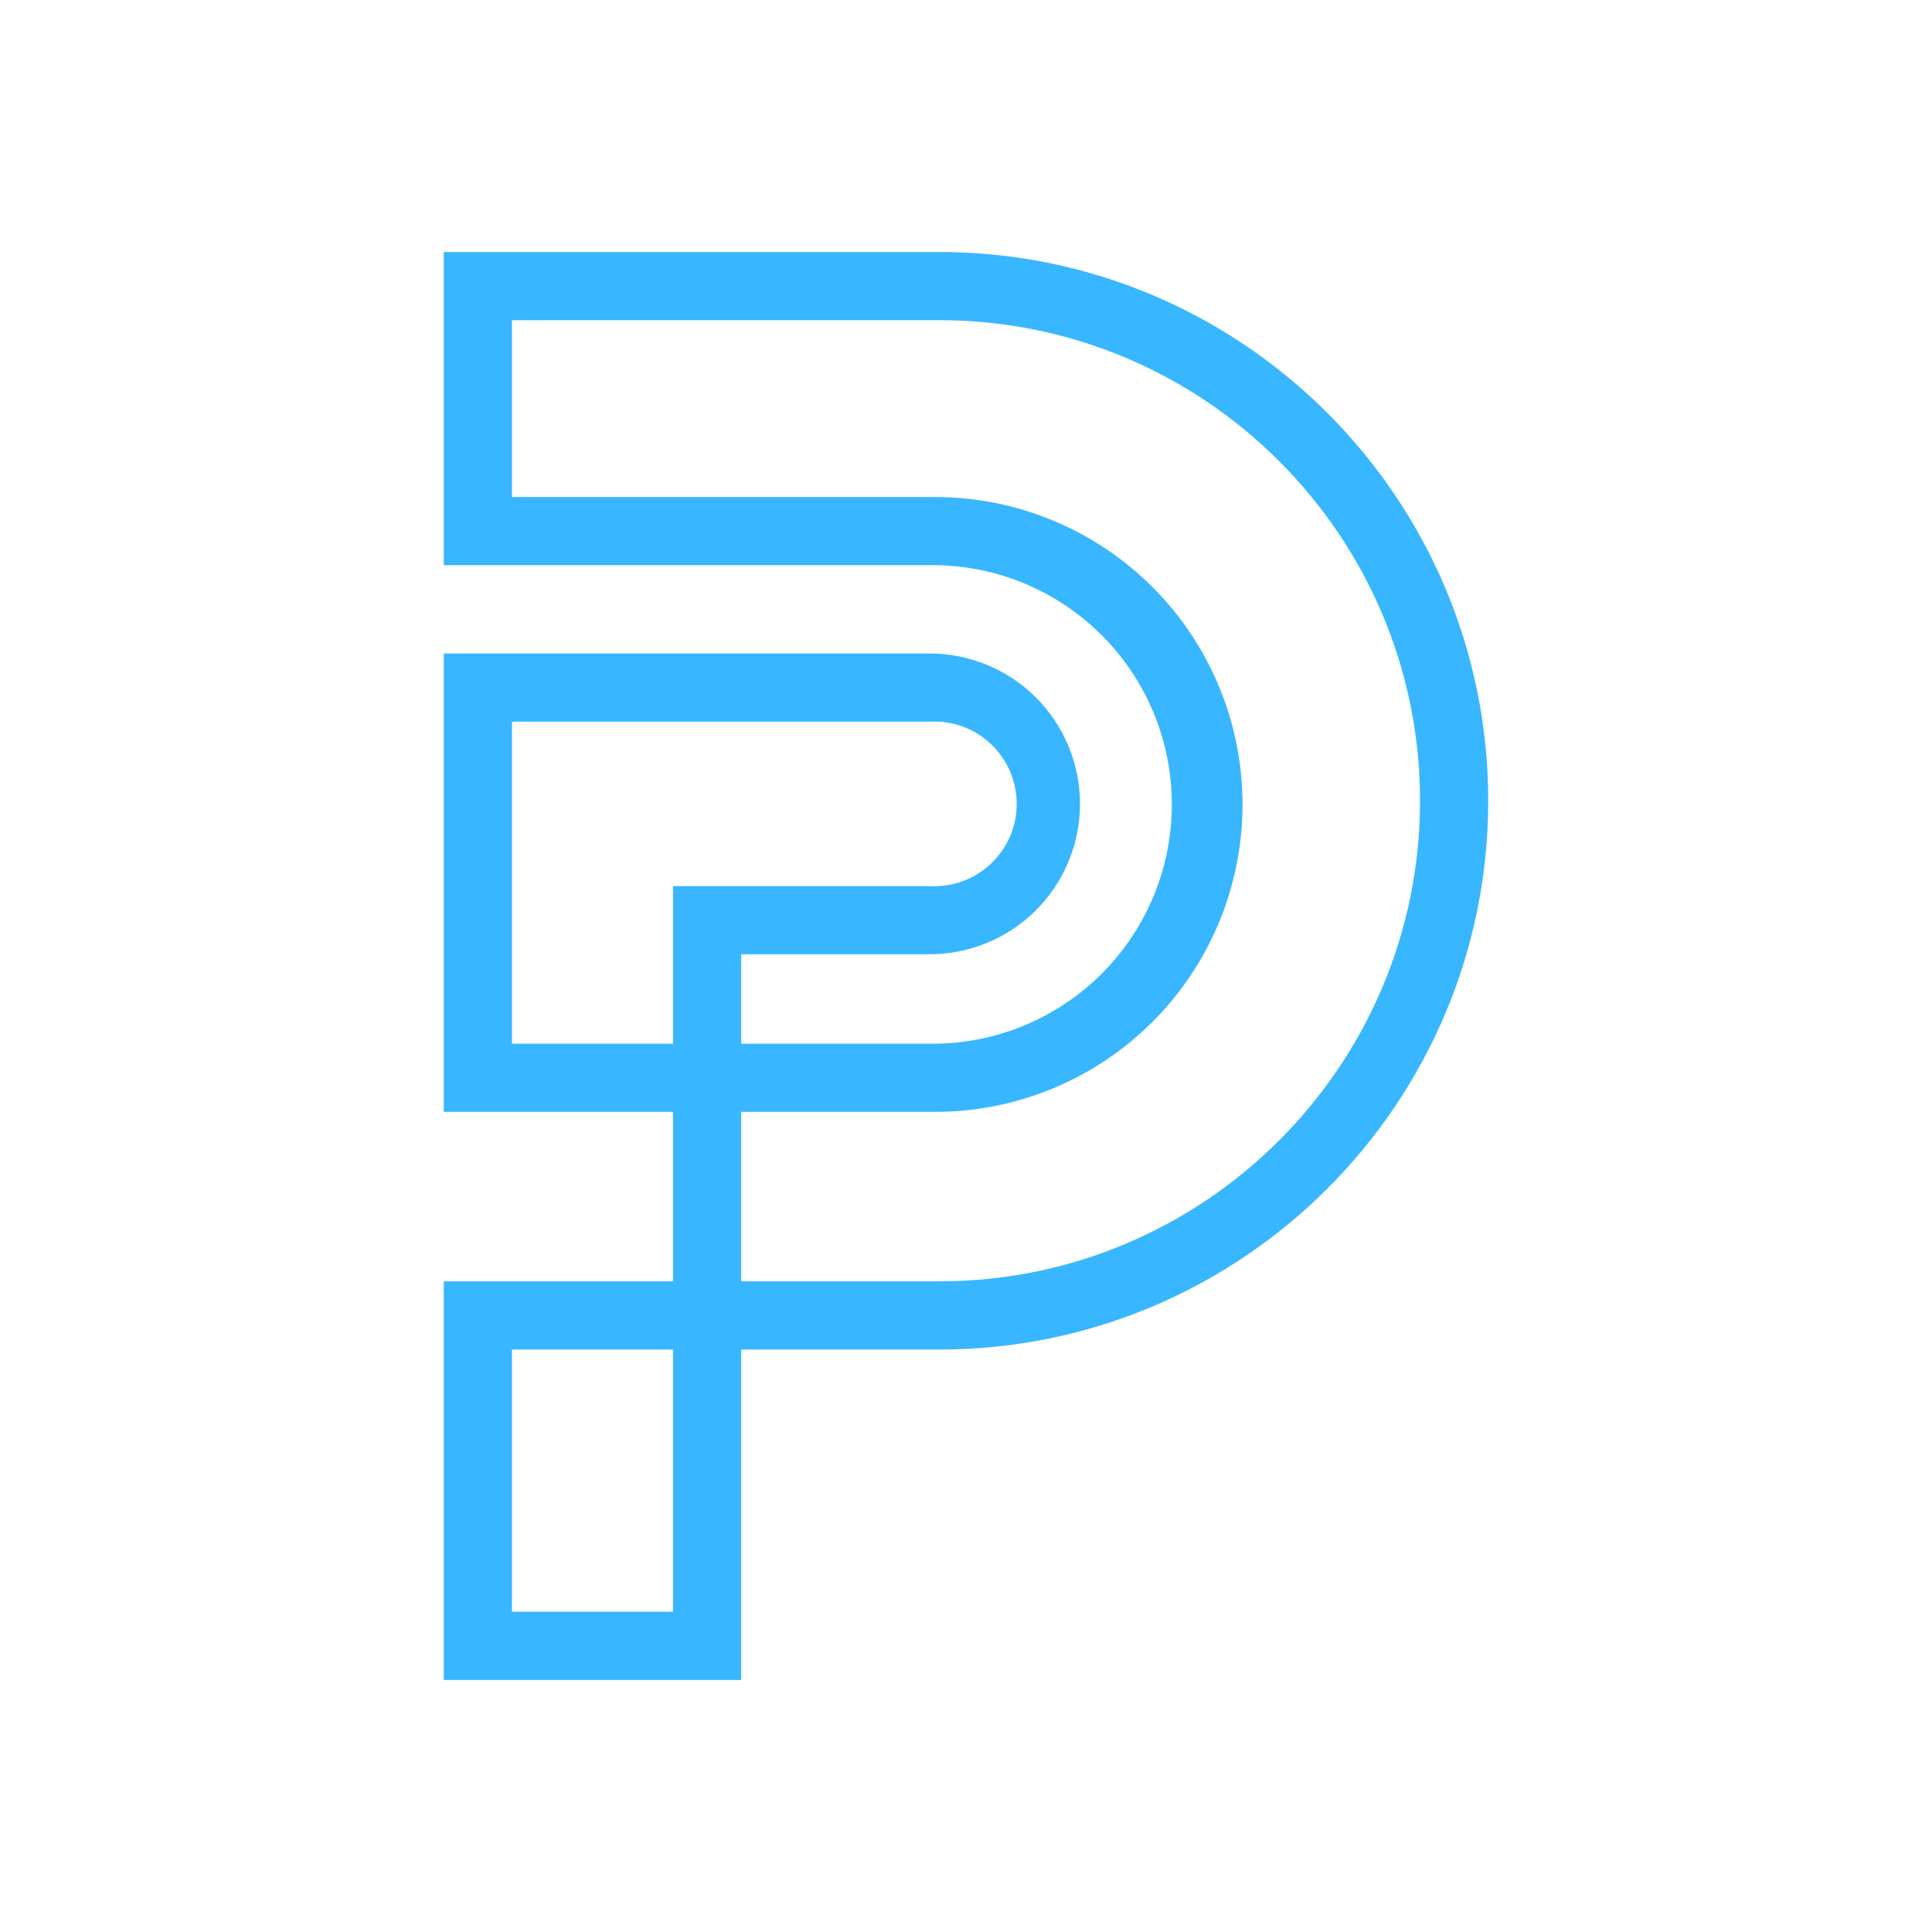 <?xml version="1.0" encoding="UTF-8"?> <svg xmlns="http://www.w3.org/2000/svg" xmlns:xlink="http://www.w3.org/1999/xlink" width="500" zoomAndPan="magnify" viewBox="0 0 375 375" height="500" preserveAspectRatio="xMidYMid meet" version="1.0"><defs><clipPath id="bf6cbcd916"><path d="M 86 48.918 L 289 48.918 L 289 326.418 L 86 326.418 Z M 86 48.918 " clip-rule="nonzero"></path></clipPath></defs><g clip-path="url(#bf6cbcd916)"><path fill="#38b6ff" d="M 182.344 48.918 L 86.137 48.918 L 86.137 109.695 L 181.504 109.695 C 183.012 109.711 184.52 109.801 186.023 109.965 C 187.523 110.129 189.016 110.363 190.492 110.672 C 191.973 110.98 193.434 111.359 194.875 111.812 C 196.316 112.262 197.734 112.781 199.125 113.371 C 200.516 113.961 201.875 114.617 203.203 115.34 C 204.527 116.062 205.816 116.848 207.066 117.695 C 208.316 118.543 209.523 119.449 210.688 120.414 C 211.848 121.379 212.961 122.398 214.023 123.473 C 215.086 124.547 216.094 125.672 217.047 126.844 C 218 128.016 218.895 129.23 219.727 130.492 C 220.562 131.75 221.332 133.047 222.043 134.383 C 222.75 135.719 223.391 137.082 223.965 138.48 C 224.539 139.879 225.043 141.301 225.48 142.746 C 225.914 144.191 226.281 145.656 226.57 147.141 C 226.863 148.621 227.086 150.113 227.23 151.617 C 227.379 153.121 227.453 154.629 227.453 156.141 C 227.453 157.652 227.379 159.156 227.23 160.66 C 227.086 162.164 226.863 163.656 226.57 165.141 C 226.277 166.621 225.914 168.086 225.48 169.535 C 225.043 170.98 224.539 172.402 223.965 173.801 C 223.391 175.195 222.75 176.562 222.043 177.898 C 221.332 179.234 220.562 180.531 219.727 181.789 C 218.895 183.051 218 184.266 217.047 185.438 C 216.094 186.609 215.086 187.734 214.023 188.809 C 212.961 189.879 211.848 190.902 210.688 191.867 C 209.523 192.832 208.316 193.738 207.066 194.586 C 205.816 195.434 204.527 196.219 203.203 196.941 C 201.875 197.664 200.516 198.316 199.125 198.906 C 197.734 199.496 196.316 200.016 194.875 200.469 C 193.434 200.918 191.973 201.301 190.492 201.609 C 189.016 201.918 187.523 202.152 186.023 202.316 C 184.52 202.48 183.012 202.57 181.504 202.586 L 143.867 202.586 L 143.867 185.223 L 180.438 185.223 C 181.395 185.223 182.348 185.176 183.297 185.082 C 184.25 184.988 185.195 184.848 186.133 184.66 C 187.07 184.473 187.996 184.242 188.91 183.965 C 189.824 183.688 190.723 183.367 191.609 183 C 192.492 182.633 193.355 182.227 194.199 181.773 C 195.039 181.324 195.859 180.832 196.656 180.301 C 197.449 179.77 198.215 179.203 198.957 178.594 C 199.695 177.988 200.402 177.348 201.078 176.672 C 201.754 175.996 202.395 175.289 203 174.551 C 203.609 173.809 204.176 173.043 204.707 172.25 C 205.238 171.453 205.73 170.633 206.18 169.793 C 206.633 168.949 207.039 168.086 207.406 167.203 C 207.773 166.316 208.094 165.418 208.371 164.504 C 208.648 163.59 208.879 162.664 209.066 161.727 C 209.254 160.789 209.395 159.844 209.488 158.891 C 209.582 157.941 209.629 156.988 209.629 156.031 C 209.629 155.074 209.582 154.121 209.488 153.168 C 209.395 152.219 209.254 151.273 209.066 150.336 C 208.879 149.398 208.648 148.473 208.371 147.559 C 208.094 146.641 207.773 145.742 207.406 144.859 C 207.039 143.977 206.633 143.113 206.18 142.27 C 205.73 141.426 205.238 140.609 204.707 139.812 C 204.176 139.02 203.609 138.25 203 137.512 C 202.395 136.773 201.754 136.066 201.078 135.391 C 200.402 134.715 199.695 134.074 198.957 133.465 C 198.215 132.859 197.449 132.289 196.656 131.758 C 195.859 131.227 195.039 130.738 194.199 130.285 C 193.355 129.836 192.492 129.43 191.609 129.062 C 190.723 128.695 189.824 128.375 188.91 128.098 C 187.996 127.82 187.07 127.586 186.133 127.402 C 185.195 127.215 184.25 127.074 183.297 126.98 C 182.348 126.887 181.395 126.84 180.438 126.84 L 86.137 126.84 L 86.137 215.812 L 130.633 215.812 L 130.633 248.707 L 86.137 248.707 L 86.137 326.078 L 143.867 326.078 L 143.867 261.945 L 182.344 261.945 C 241.078 261.945 288.863 214.168 288.863 155.434 C 288.863 96.699 241.078 48.918 182.344 48.918 Z M 130.633 312.844 L 99.371 312.844 L 99.371 261.945 L 130.633 261.945 Z M 130.633 171.992 L 130.633 202.586 L 99.371 202.586 L 99.371 140.074 L 180.438 140.074 C 180.98 140.043 181.52 140.039 182.062 140.062 C 182.605 140.086 183.145 140.137 183.684 140.219 C 184.219 140.297 184.75 140.402 185.277 140.535 C 185.805 140.668 186.32 140.828 186.832 141.012 C 187.34 141.199 187.84 141.41 188.328 141.648 C 188.816 141.883 189.293 142.145 189.754 142.43 C 190.215 142.715 190.66 143.023 191.094 143.352 C 191.523 143.684 191.938 144.035 192.332 144.406 C 192.727 144.781 193.102 145.172 193.453 145.582 C 193.809 145.992 194.141 146.422 194.453 146.863 C 194.766 147.309 195.051 147.77 195.316 148.242 C 195.582 148.719 195.82 149.203 196.035 149.703 C 196.25 150.199 196.441 150.707 196.602 151.227 C 196.766 151.742 196.902 152.27 197.012 152.801 C 197.121 153.332 197.203 153.867 197.262 154.406 C 197.316 154.945 197.344 155.488 197.344 156.031 C 197.344 156.574 197.316 157.113 197.262 157.656 C 197.203 158.195 197.121 158.73 197.012 159.262 C 196.902 159.793 196.766 160.316 196.602 160.836 C 196.441 161.352 196.25 161.863 196.035 162.359 C 195.82 162.859 195.582 163.344 195.316 163.816 C 195.051 164.293 194.766 164.75 194.453 165.195 C 194.141 165.641 193.809 166.07 193.453 166.48 C 193.102 166.891 192.727 167.281 192.332 167.652 C 191.938 168.027 191.523 168.379 191.094 168.707 C 190.66 169.039 190.215 169.348 189.754 169.633 C 189.293 169.918 188.816 170.18 188.328 170.414 C 187.84 170.652 187.34 170.863 186.832 171.047 C 186.32 171.234 185.805 171.395 185.277 171.527 C 184.75 171.66 184.219 171.766 183.684 171.844 C 183.145 171.922 182.605 171.973 182.062 172 C 181.52 172.023 180.98 172.02 180.438 171.988 Z M 182.344 248.711 L 143.867 248.711 L 143.867 215.812 L 181.504 215.812 C 183.457 215.812 185.406 215.719 187.352 215.527 C 189.297 215.336 191.227 215.047 193.145 214.668 C 195.059 214.285 196.953 213.812 198.824 213.242 C 200.695 212.676 202.531 212.02 204.336 211.27 C 206.145 210.523 207.906 209.688 209.633 208.766 C 211.355 207.848 213.027 206.844 214.652 205.758 C 216.277 204.672 217.848 203.508 219.355 202.27 C 220.867 201.027 222.312 199.719 223.695 198.336 C 225.078 196.953 226.391 195.508 227.629 193.996 C 228.867 192.488 230.031 190.918 231.117 189.293 C 232.203 187.668 233.207 185.996 234.129 184.27 C 235.047 182.547 235.883 180.781 236.633 178.977 C 237.379 177.172 238.035 175.336 238.605 173.465 C 239.172 171.594 239.645 169.699 240.027 167.785 C 240.406 165.867 240.695 163.938 240.887 161.992 C 241.078 160.047 241.172 158.098 241.172 156.145 C 241.172 154.188 241.078 152.238 240.887 150.293 C 240.695 148.348 240.406 146.418 240.027 144.5 C 239.645 142.586 239.172 140.691 238.605 138.82 C 238.035 136.949 237.379 135.113 236.633 133.309 C 235.883 131.504 235.047 129.738 234.129 128.016 C 233.207 126.289 232.203 124.617 231.117 122.992 C 230.031 121.367 228.867 119.797 227.629 118.289 C 226.391 116.777 225.078 115.332 223.695 113.949 C 222.312 112.566 220.867 111.258 219.355 110.016 C 217.848 108.777 216.277 107.613 214.652 106.527 C 213.027 105.441 211.355 104.438 209.633 103.52 C 207.906 102.598 206.145 101.762 204.336 101.016 C 202.531 100.266 200.695 99.609 198.824 99.043 C 196.953 98.473 195.059 98 193.145 97.617 C 191.227 97.238 189.297 96.949 187.352 96.758 C 185.406 96.566 183.457 96.473 181.504 96.473 L 99.371 96.473 L 99.371 62.145 L 182.344 62.145 C 233.785 62.145 275.629 103.996 275.629 155.434 C 275.629 206.875 233.785 248.707 182.344 248.707 Z M 182.344 248.711 " fill-opacity="1" fill-rule="nonzero"></path></g></svg> 